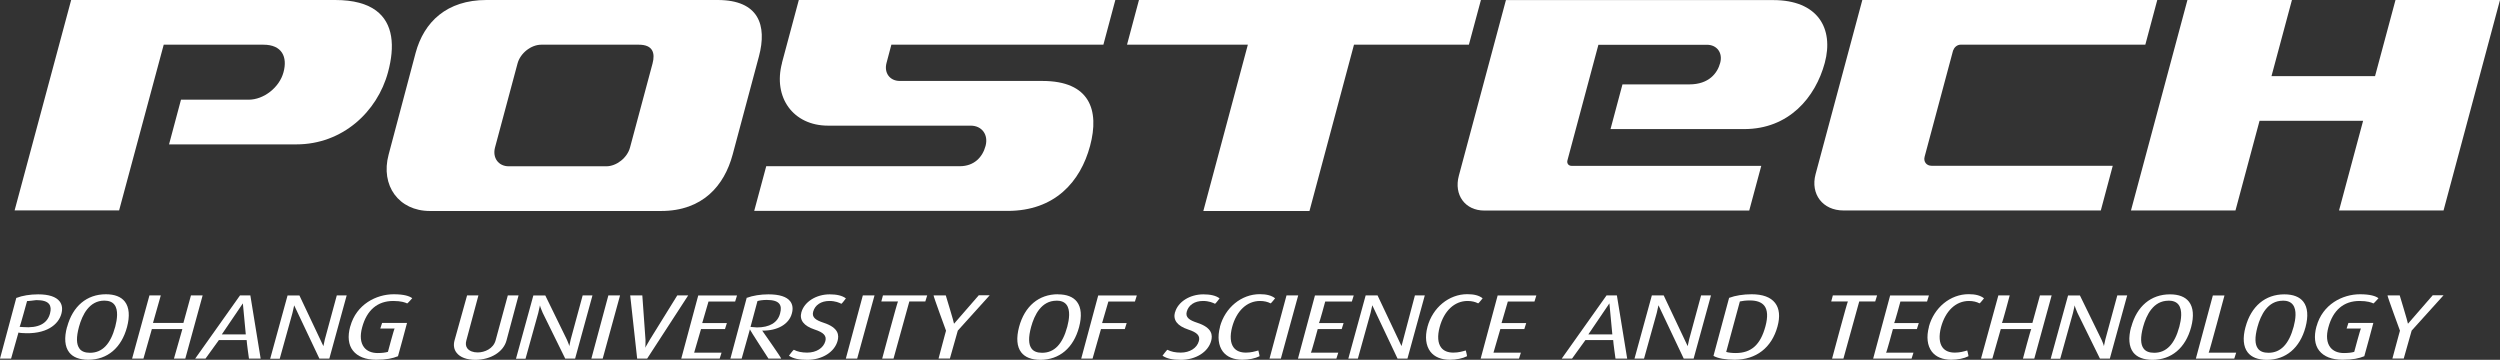 <?xml version="1.0" encoding="UTF-8"?>
<svg id="_레이어_1" xmlns="http://www.w3.org/2000/svg" viewBox="0 0 290.9 41.87">
  <rect x="0" y="0" width="290.9" height="41.87" fill="#333333" stroke="none"/>
  <defs>
    <style>
      .cls-1 {
        fill: #fff;
      }
    </style>
  </defs>
  <g>
    <path class="cls-1" d="M196.57,9.82h-7.78l-1.39,5.2h15.55c5.2,0,8.29-3.67,9.38-7.7,1.08-4.04-.83-7.31-6-7.31h-31.1l-5.48,20.44c-.6,2.23.73,4.05,2.96,4.05h30.83l1.4-5.2h-22.07c-.36,0-.58-.29-.48-.65l3.6-13.44h12.63c1.17,0,1.86.95,1.54,2.11-.31,1.17-1.29,2.5-3.59,2.5h0Z"/>
    <path class="cls-1" d="M227.29,5.85c.1-.36.46-.64.82-.65h21.52L251.02,0h-34.32l-5.44,20.27c-.62,2.32.84,4.22,3.24,4.22h29.95l1.39-5.2h-21.08c-.6,0-.97-.48-.81-1.06l3.32-12.39h.02Z"/>
    <polygon class="cls-1" points="278.74 0 276.36 8.86 264.31 8.86 266.69 0 254.53 0 247.96 24.49 260.12 24.49 262.92 14.06 274.97 14.06 272.17 24.49 284.33 24.49 290.9 0 278.74 0"/>
    <path class="cls-1" d="M43.76,1.23C42.71.45,41.15,0,39,0H8.28L1.7,24.48h12.16l5.19-19.28h11.6c2.17,0,2.82,1.43,2.34,3.2-.47,1.77-2.29,3.2-4.06,3.2h-7.87l-1.39,5.2h14.82c5.33,0,9.41-3.76,10.66-8.4.82-3.03.6-5.69-1.39-7.17Z"/>
    <path class="cls-1" d="M83.51,0h-26.91C51.99,0,49.33,2.55,48.36,6.16l-3.14,11.83c-.97,3.61,1.19,6.56,4.8,6.56h26.91c4.83,0,7.35-2.95,8.32-6.56l3.06-11.43c.96-3.61,0-6.56-4.81-6.56h.01ZM75.93,7.39l-2.62,9.77c-.32,1.2-1.57,2.19-2.77,2.19h-11.34c-1.2,0-1.92-.99-1.6-2.19l2.62-9.77c.32-1.2,1.57-2.19,2.77-2.19h11.34c1.65,0,1.92.98,1.6,2.19Z"/>
    <polygon class="cls-1" points="172.32 0 132.53 0 131.14 5.2 145.2 5.2 140.02 24.55 152.37 24.55 157.55 5.2 170.92 5.2 172.32 0"/>
    <path class="cls-1" d="M91,7.31c-1.08,4.04,1.31,7.31,5.35,7.31h16.6c1.31,0,2.08,1.06,1.73,2.36-.35,1.31-1.33,2.36-3,2.36h-22.52l-1.4,5.2h29.49c5.48,0,8.47-3.38,9.59-7.56,1.12-4.18-.04-7.56-5.54-7.56h-16.6c-1.16,0-1.86-.94-1.54-2.11l.56-2.11h24.67L129.78,0h-36.83l-1.96,7.31h.01Z"/>
  </g>
  <g>
    <path class="cls-1" d="M1.92,34.65h-.02l-1.9,7.08h1.29s.85-3.01.86-3.04c0,.03.38.06.38.06,2.89.22,4.28-1.01,4.61-2.23.16-.58.09-1.07-.2-1.45-.42-.54-1.26-.82-2.5-.82-.94,0-1.86.15-2.51.41h-.01ZM4.22,34.92c.77,0,1.26.15,1.5.47.19.25.23.61.1,1.09-.32,1.19-1.37,1.72-3.13,1.58h0s-.4-.03-.41-.03c.06,0,.86-3,.87-3,0,.03,1.08-.11,1.08-.11h0Z"/>
    <path class="cls-1" d="M7.8,38.04c-.35,1.28-.26,2.3.25,2.96.44.57,1.19.86,2.23.86,2.21,0,3.85-1.38,4.5-3.8.34-1.28.26-2.3-.25-2.96-.44-.57-1.19-.86-2.21-.86-2.22,0-3.86,1.38-4.51,3.8h-.01ZM9.25,40.56c-.37-.48-.39-1.31-.06-2.53h0c.38-1.39,1.19-3.05,2.95-3.05.54,0,.94.16,1.18.48.47.61.31,1.72.09,2.55-.55,2.04-1.51,3.04-2.94,3.04-.57,0-.98-.16-1.22-.48h0Z"/>
    <path class="cls-1" d="M22.22,34.37l-.88,3.21h-3.54l.91-3.21h-1.32l-2.02,7.36h1.32l.98-3.44h3.55l-.98,3.44h1.32l2.02-7.36h-1.36Z"/>
    <path class="cls-1" d="M27.93,34.37l-5.22,7.36h1.2l1.56-2.16h3.23s0-.02,0,0c0,.26.27,2.16.27,2.16h1.36s-1.2-7.36-1.2-7.36h-1.21,0ZM28.26,35.3l.34,3.61h-2.79s2.45-3.61,2.45-3.61Z"/>
    <path class="cls-1" d="M37.17,41.73h1.15l2.02-7.36h-1.15l-1.39,5.12s-.16.74-.17.79l-2.79-5.9h-1.38l-2.02,7.36h1.11l1.48-5.32s.19-.84.2-.89l2.94,6.21h0Z"/>
    <path class="cls-1" d="M40.75,37.99c-.32,1.16-.21,2.14.32,2.81.54.69,1.47,1.06,2.7,1.06s1.91-.16,2.54-.41c.03-.03,1.05-3.87,1.05-3.87h-2.9l-.21.65h1.67c-.06,0-.78,2.71-.78,2.71-.26.08-.67.14-1.19.14-.7,0-1.25-.23-1.59-.67-.41-.53-.49-1.34-.22-2.32.54-2.01,1.79-3.07,3.62-3.07.93,0,1.41.18,1.62.29.05,0,.59-.61.59-.61-.33-.25-.96-.46-2.16-.46-2.01,0-4.35,1.16-5.05,3.74h0Z"/>
    <path class="cls-1" d="M59.09,34.37l-1.42,5.23c-.26.97-1.27,1.41-2.09,1.41-.53,0-.96-.17-1.19-.46-.19-.24-.23-.56-.13-.92l1.41-5.26h-1.32l-1.46,5.24c-.15.55-.07,1.05.24,1.44.41.53,1.18.82,2.18.82,1.78,0,3.26-.92,3.62-2.23l1.41-5.27h-1.25Z"/>
    <path class="cls-1" d="M67.8,34.37l-1.39,5.12s-.16.74-.17.79c0-.13-.28-.76-.28-.76l-2.51-5.14h-1.39l-2.02,7.36h1.11l1.48-5.32s.19-.84.2-.89c0,.13.32.87.32.87l2.62,5.33h1.15l2.02-7.36h-1.15,0Z"/>
    <path class="cls-1" d="M70.79,34.37l-1.98,7.36h1.32l2.02-7.36h-1.36Z"/>
    <path class="cls-1" d="M78.81,34.37l-3.19,5.15s-.54.93-.55.95c.05-.02.04-.93.04-.93l-.37-5.17h-1.41s.81,7.36.81,7.36h1.16l4.78-7.36s-1.27,0-1.27,0Z"/>
    <path class="cls-1" d="M81.25,34.37l-1.98,7.36h4.47l.22-.69h-3.19l.8-2.75h2.79l.22-.7h-2.87l.73-2.5h3.1l.22-.71h-4.51Z"/>
    <path class="cls-1" d="M86.91,34.64h-.02l-1.9,7.09h1.31s.96-3.4.96-3.41c0,.1,2.16,3.41,2.16,3.41h1.48c.04-.07-2.21-3.26-2.21-3.26,1.78.03,3.12-.75,3.45-1.99.16-.57.09-1.05-.19-1.42-.41-.54-1.27-.81-2.54-.81-.91,0-1.84.15-2.49.4h-.01ZM88.14,35.03c.24-.07.62-.13,1.08-.13.75,0,1.23.15,1.46.45.2.25.23.62.09,1.13-.28,1.06-1.22,1.62-2.7,1.62,0,0-.66-.05-.74-.06.03-.1.81-3.01.81-3.01Z"/>
    <path class="cls-1" d="M93.25,36.33h0c-.25.91.27,1.59,1.53,2.01,1.07.35,1.42.73,1.26,1.35-.22.81-1.05,1.34-2.12,1.34-.62,0-1.14-.11-1.55-.33-.06,0-.57.69-.57.69.52.35,1.17.48,2.15.48,1.72,0,3.16-.91,3.51-2.2.17-.63.18-1.53-1.64-2.12-.88-.29-1.38-.61-1.2-1.28.21-.78.92-1.25,1.89-1.25.69,0,1.17.21,1.39.33.06,0,.53-.63.53-.63-.43-.33-1.09-.47-1.89-.47-1.58,0-2.96.88-3.29,2.09h0Z"/>
    <path class="cls-1" d="M100.4,34.37l-1.98,7.36h1.32l2.02-7.36h-1.36Z"/>
    <path class="cls-1" d="M102.74,34.37l-.19.71h1.94c-.06,0-1.84,6.65-1.84,6.65h1.32l1.84-6.65h1.86l.22-.71h-5.15Z"/>
    <path class="cls-1" d="M113.88,34.37l-2.87,3.3h0c0-.15-.96-3.3-.96-3.3h-1.42c-.04.06,1.45,4.11,1.45,4.11,0-.03-.87,3.24-.87,3.24h1.32l.92-3.25,3.71-4.11h-1.28Z"/>
    <path class="cls-1" d="M123.09,34.24c-2.21,0-3.86,1.38-4.51,3.8-.34,1.28-.26,2.3.25,2.96.44.57,1.19.87,2.23.87,2.21,0,3.85-1.38,4.5-3.8.34-1.28.26-2.3-.25-2.96-.44-.57-1.19-.86-2.21-.86h-.01ZM122.92,34.98c.54,0,.94.16,1.18.48.47.62.31,1.72.09,2.55-.55,2.04-1.51,3.04-2.93,3.04-.57,0-.98-.16-1.22-.48-.37-.48-.39-1.31-.06-2.53h0c.38-1.39,1.19-3.05,2.95-3.05h0Z"/>
    <path class="cls-1" d="M127.79,34.37l-1.98,7.36h1.32l.98-3.44h2.77l.22-.7h-2.86l.73-2.5h3.09l.22-.71h-4.49Z"/>
    <path class="cls-1" d="M136.72,36.33h0c-.25.91.27,1.59,1.53,2.01,1.07.35,1.42.73,1.25,1.35-.22.81-1.05,1.34-2.11,1.34-.62,0-1.14-.11-1.55-.33-.06,0-.57.69-.57.69.52.35,1.17.48,2.15.48,1.72,0,3.16-.91,3.51-2.2.17-.63.18-1.53-1.64-2.12-.88-.29-1.38-.61-1.2-1.28.21-.78.92-1.25,1.89-1.25.69,0,1.17.21,1.4.33.06,0,.53-.63.53-.63-.42-.33-1.09-.47-1.89-.47-1.58,0-2.96.88-3.29,2.09h0Z"/>
    <path class="cls-1" d="M141.96,38.04c-.31,1.16-.19,2.18.34,2.88.48.62,1.26.94,2.26.94.76,0,1.49-.15,2-.41.02-.05-.14-.67-.14-.67-.4.11-.83.25-1.45.25s-1.11-.19-1.41-.58c-.4-.51-.46-1.36-.19-2.39.51-1.9,1.73-3.04,3.25-3.04.47,0,.89.1,1.23.28.06,0,.52-.59.52-.59-.42-.34-1.02-.48-1.79-.48-2.13,0-4.03,1.56-4.63,3.8h.01Z"/>
    <path class="cls-1" d="M149.7,34.37l-1.98,7.36h1.32l2.02-7.36h-1.36Z"/>
    <path class="cls-1" d="M153.01,34.37l-1.98,7.36h4.47l.22-.69h-3.19c.06,0,.8-2.75.8-2.75h2.79l.22-.7h-2.87c.06,0,.73-2.5.73-2.5h3.1l.22-.71h-4.51Z"/>
    <path class="cls-1" d="M160.3,34.37h-1.39l-2.02,7.36h1.11l1.48-5.32s.19-.84.2-.89l2.94,6.21h1.15l2.02-7.36h-1.15l-1.56,5.9-2.79-5.9h0Z"/>
    <path class="cls-1" d="M166.1,38.04h0c-.31,1.16-.19,2.18.34,2.88.48.62,1.26.94,2.26.94.76,0,1.49-.15,2-.41.02-.05-.14-.67-.14-.67-.4.11-.83.25-1.45.25s-1.11-.19-1.41-.58c-.4-.51-.46-1.36-.18-2.39.51-1.9,1.73-3.04,3.25-3.04.47,0,.89.1,1.23.28.06,0,.52-.59.52-.59-.42-.34-1.02-.48-1.79-.48-2.13,0-4.03,1.56-4.63,3.8h0Z"/>
    <path class="cls-1" d="M174.27,34.37l-1.98,7.36h4.46l.22-.69h-3.19l.8-2.75h2.79l.22-.7h-2.87l.73-2.5h3.1l.22-.71h-4.5Z"/>
    <path class="cls-1" d="M186.94,34.37l-5.22,7.36h1.2l1.56-2.16h3.23s0-.02,0,0c0,.26.27,2.16.27,2.16h1.36s-1.2-7.36-1.2-7.36h-1.21.01ZM187.27,35.3l.34,3.61h-2.79l2.45-3.61Z"/>
    <path class="cls-1" d="M193.6,34.37h-1.39l-2.02,7.36h1.11l1.48-5.32s.19-.84.2-.89l2.94,6.21h1.15l2.02-7.36h-1.15l-1.39,5.12s-.16.74-.17.79l-2.79-5.9h0Z"/>
    <path class="cls-1" d="M201.22,34.65h-.02l-1.82,6.76c.51.3,1.44.45,2.46.45,2.51,0,4.32-1.41,4.99-3.87.32-1.17.22-2.09-.28-2.74-.52-.67-1.44-1.01-2.73-1.01-.96,0-1.91.15-2.59.41h-.01ZM202.44,35.08c.33-.07.67-.12,1.18-.12.8,0,1.36.21,1.68.62.38.49.42,1.29.13,2.38-.58,2.16-1.65,3.12-3.47,3.12-.45,0-.84-.05-1.1-.13.03-.09,1.59-5.87,1.59-5.87h0Z"/>
    <path class="cls-1" d="M213.27,34.37l-.19.71h1.94c-.06,0-1.84,6.65-1.84,6.65h1.32l1.84-6.65h1.86l.22-.71h-5.15Z"/>
    <path class="cls-1" d="M219.94,34.37l-1.98,7.36h4.47l.22-.69h-3.19c.06,0,.8-2.75.8-2.75h2.79l.22-.7h-2.87c.06,0,.73-2.5.73-2.5h3.1l.22-.71h-4.51Z"/>
    <path class="cls-1" d="M224.45,38.04h0c-.31,1.16-.19,2.18.34,2.88.48.62,1.26.94,2.26.94.76,0,1.49-.15,2-.41.02-.05-.14-.67-.14-.67-.4.11-.83.25-1.45.25s-1.11-.19-1.41-.58c-.4-.51-.46-1.36-.19-2.39.52-1.9,1.73-3.04,3.25-3.04.47,0,.89.1,1.23.28.06,0,.52-.59.52-.59-.43-.34-1.02-.48-1.79-.48-2.13,0-4.03,1.56-4.63,3.8h.01Z"/>
    <path class="cls-1" d="M237.37,34.37l-.88,3.21h-3.55c.06,0,.91-3.21.91-3.21h-1.32l-2.02,7.36h1.32l.98-3.44h3.55c-.06,0-.97,3.44-.97,3.44h1.32l2.02-7.36h-1.36Z"/>
    <path class="cls-1" d="M246.37,34.37l-1.39,5.12s-.16.74-.17.79c0-.13-.28-.76-.28-.76l-2.51-5.14h-1.38l-2.02,7.36h1.11l1.48-5.32s.19-.84.2-.89c0,.13.32.87.32.87l2.62,5.33h1.15l2.02-7.36h-1.15Z"/>
    <path class="cls-1" d="M247.98,38.04c-.35,1.28-.26,2.3.24,2.96.44.57,1.2.87,2.24.87,2.21,0,3.85-1.38,4.5-3.8.34-1.28.26-2.3-.25-2.96-.44-.57-1.19-.86-2.21-.86-2.22,0-3.86,1.38-4.51,3.8h-.01ZM252.32,34.98c.54,0,.94.16,1.18.48.47.62.31,1.72.09,2.55-.55,2.04-1.51,3.04-2.93,3.04-.57,0-.98-.16-1.22-.48-.37-.48-.4-1.31-.07-2.53h0c.38-1.39,1.19-3.05,2.95-3.05h0Z"/>
    <path class="cls-1" d="M257.49,34.37l-1.98,7.36h4.47l.22-.69h-3.2c.06,0,1.84-6.66,1.84-6.66h-1.35,0Z"/>
    <path class="cls-1" d="M261.29,38.04c-.35,1.28-.26,2.3.25,2.96.44.57,1.19.87,2.23.87,2.21,0,3.85-1.38,4.5-3.8.34-1.28.26-2.3-.25-2.96-.44-.57-1.19-.86-2.22-.86-2.21,0-3.86,1.38-4.51,3.8h0ZM265.62,34.98c.54,0,.94.16,1.18.48.48.62.31,1.72.09,2.55-.55,2.04-1.51,3.04-2.93,3.04-.57,0-.98-.16-1.22-.48-.37-.48-.39-1.31-.06-2.53h0c.38-1.39,1.19-3.05,2.95-3.05h-.01Z"/>
    <path class="cls-1" d="M269.54,37.99c-.31,1.16-.21,2.14.32,2.81.54.69,1.47,1.06,2.71,1.06s1.91-.16,2.54-.41c.03-.03,1.05-3.87,1.05-3.87h-2.9l-.21.65h1.67c-.06,0-.78,2.71-.78,2.71-.25.08-.67.14-1.2.14-.7,0-1.25-.23-1.59-.67-.41-.53-.49-1.34-.22-2.32.54-2.01,1.79-3.07,3.62-3.07.93,0,1.41.18,1.62.29.05,0,.59-.61.59-.61-.33-.25-.96-.46-2.16-.46-2.01,0-4.35,1.16-5.05,3.74h-.01Z"/>
    <path class="cls-1" d="M283.06,34.37l-2.87,3.3h0c0-.15-.96-3.3-.96-3.3h-1.42c-.04.06,1.45,4.11,1.45,4.11,0-.03-.88,3.24-.88,3.24h1.32l.92-3.25,3.71-4.11h-1.27Z"/>
  </g>
</svg>